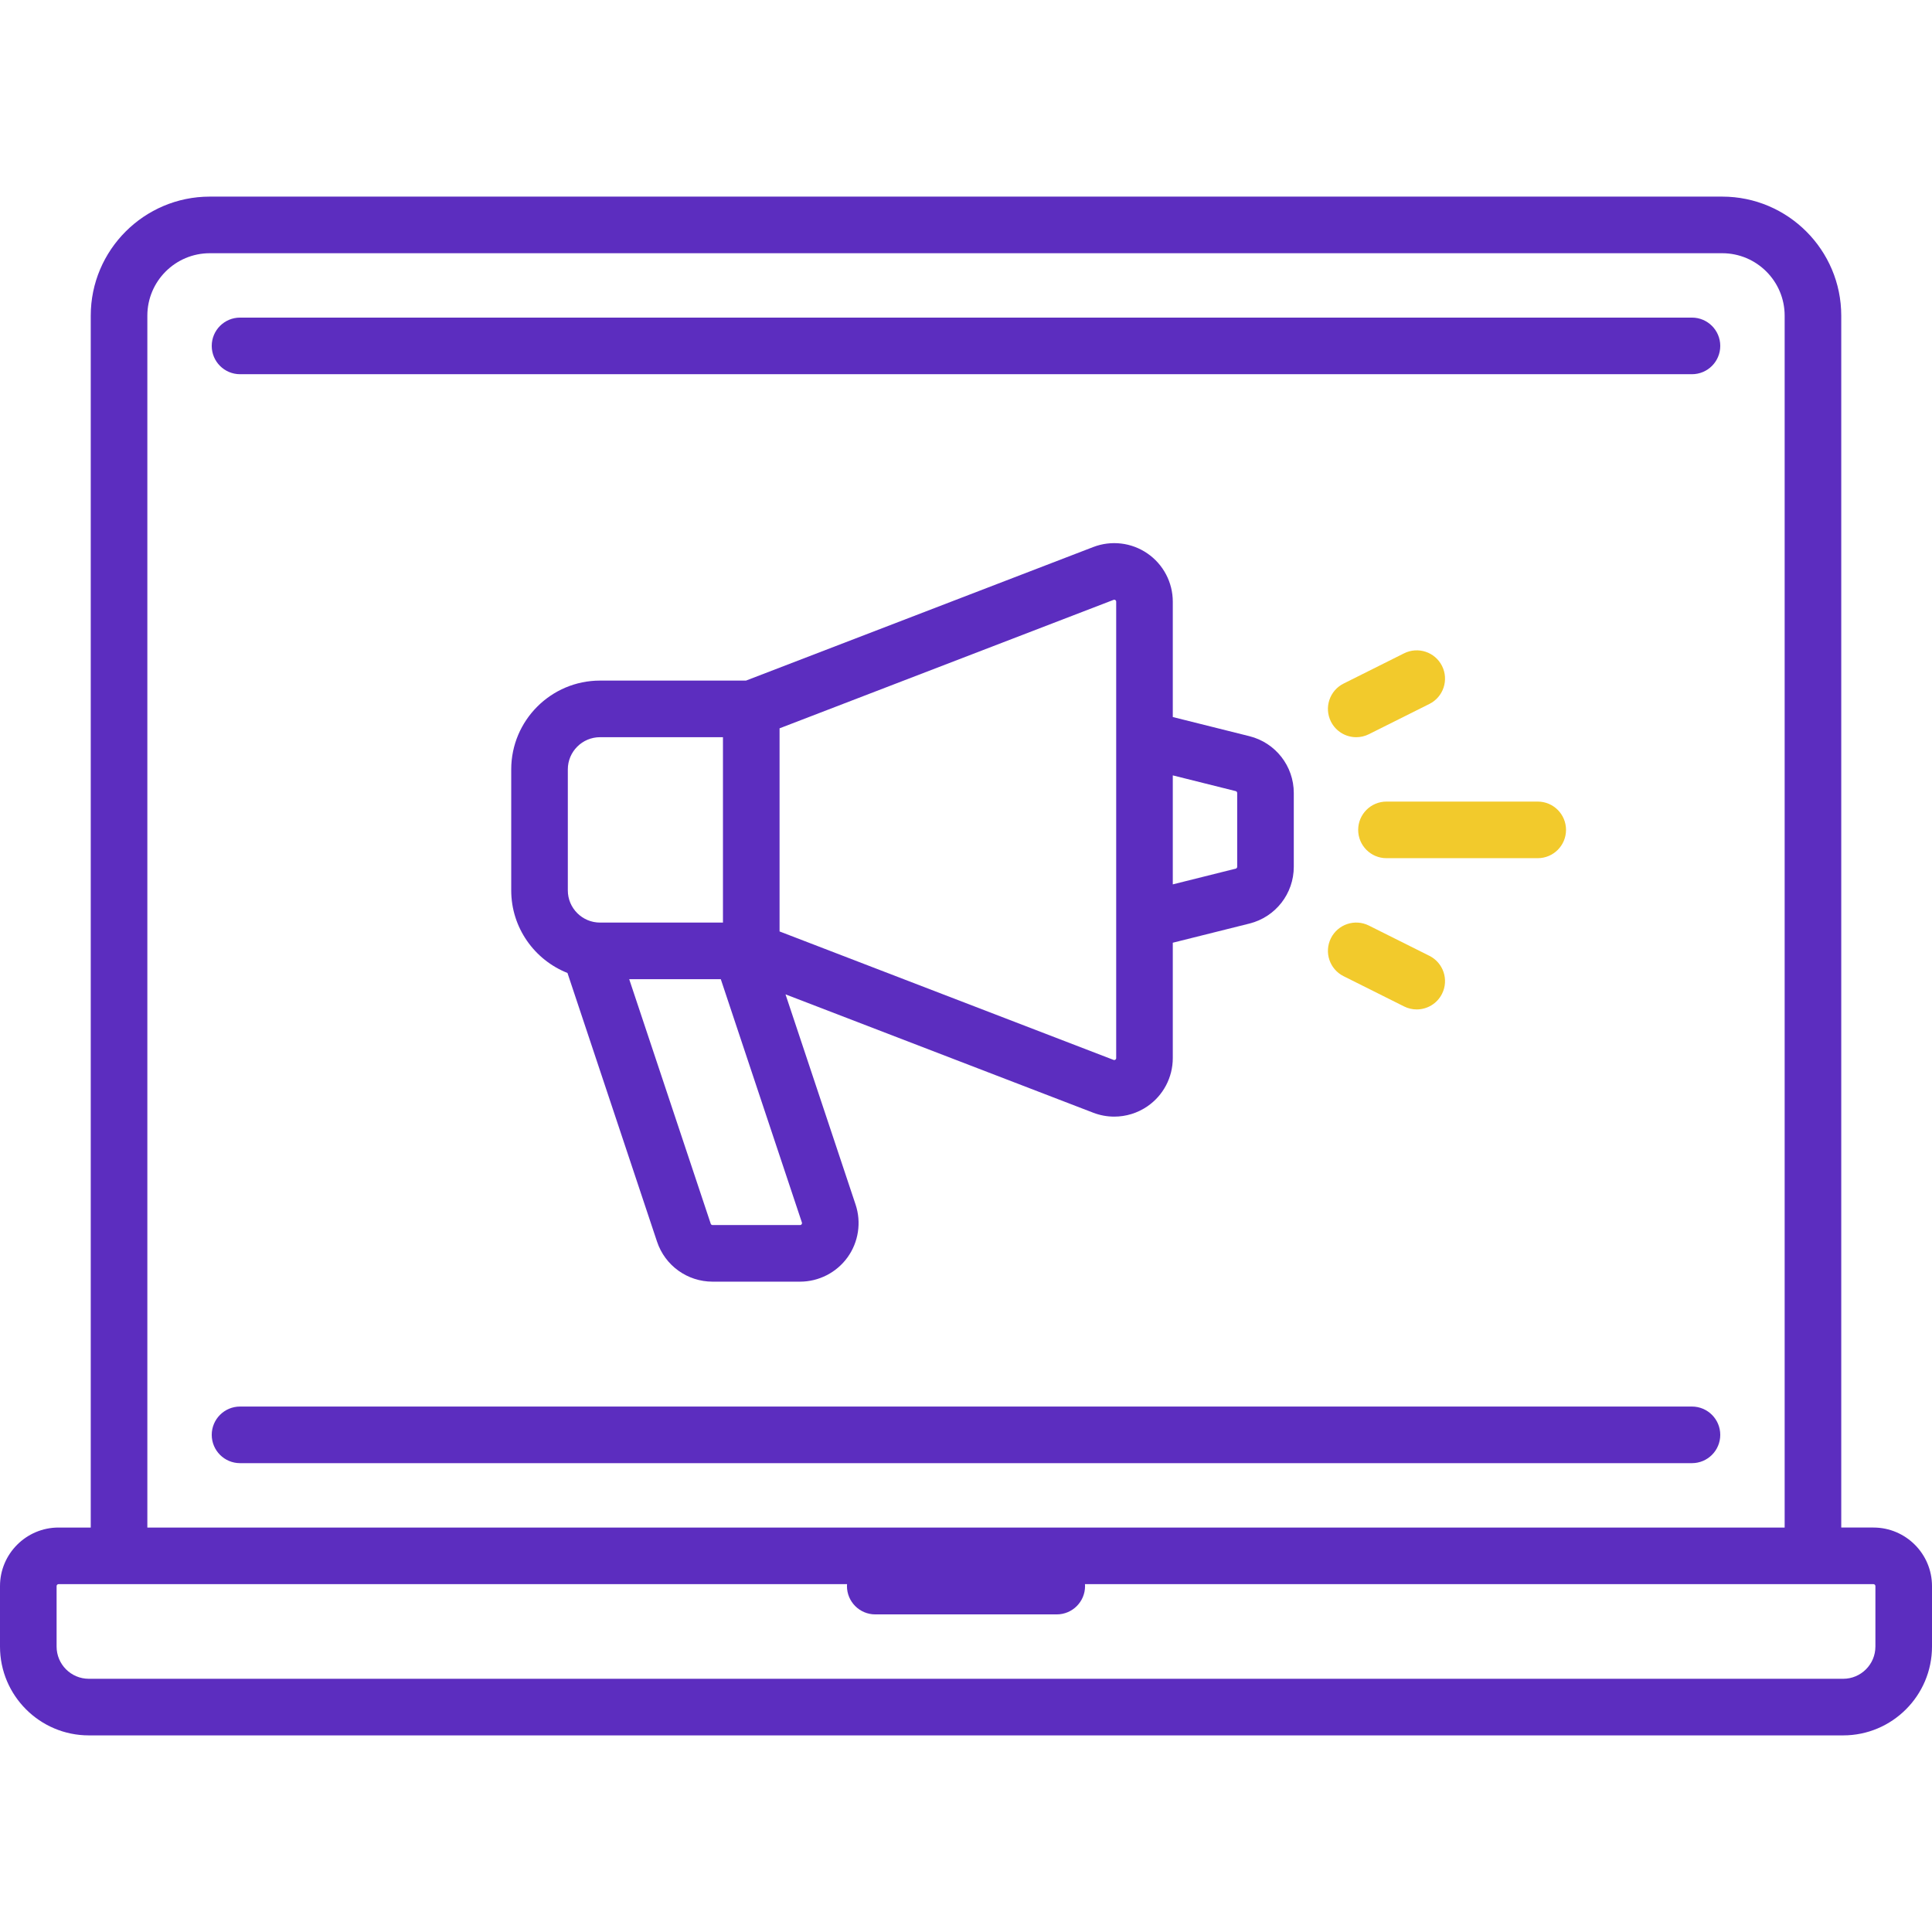 <?xml version="1.0" encoding="UTF-8"?> <svg xmlns="http://www.w3.org/2000/svg" width="512" height="512" viewBox="0 0 512 512" fill="none"> <path d="M448.387 84.169H63.613C59.47 84.169 56.113 87.526 56.113 91.669C56.113 95.812 59.47 99.169 63.613 99.169H448.386C452.529 99.169 455.886 95.812 455.886 91.669C455.886 87.526 452.529 84.169 448.387 84.169Z" fill="#5C2DBF"></path> <path d="M448.387 372.75H63.613C59.47 372.75 56.113 376.107 56.113 380.25C56.113 384.393 59.47 387.75 63.613 387.75H448.386C452.529 387.75 455.886 384.393 455.886 380.25C455.886 376.107 452.529 372.75 448.387 372.75Z" fill="#5C2DBF"></path> <path d="M496.483 404.814H487.951V83.654C487.951 66.258 473.799 52.105 456.403 52.105H55.597C38.201 52.105 24.049 66.257 24.049 83.654V404.815H15.517C6.961 404.814 0 411.775 0 420.331V436.363C0 449.339 10.557 459.895 23.532 459.895H488.468C501.444 459.895 512 449.338 512 436.363V420.331C512 411.775 505.039 404.814 496.483 404.814ZM39.049 83.654C39.049 74.529 46.472 67.106 55.597 67.106H456.404C465.529 67.106 472.952 74.529 472.952 83.654V404.815H39.049V83.654ZM497.002 436.363H497C497 441.068 493.173 444.895 488.468 444.895H23.532C18.827 444.895 15 441.068 15 436.363V420.331C15 420.046 15.231 419.814 15.517 419.814H224.478C224.466 419.985 224.452 420.156 224.452 420.331C224.452 424.474 227.809 427.831 231.952 427.831H280.05C284.193 427.831 287.55 424.474 287.55 420.331C287.55 420.157 287.536 419.986 287.524 419.814H496.485C496.77 419.814 497.002 420.045 497.002 420.331V436.363Z" fill="#5C2DBF"></path> <path d="M331.115 195.098L310.802 190.02V159.451C310.802 154.341 308.285 149.56 304.071 146.664C299.856 143.768 294.491 143.136 289.716 144.972L197.7 180.363H159.012C146.036 180.363 135.48 190.92 135.48 203.895V235.959C135.48 245.89 141.667 254.398 150.386 257.846L174.118 329.042C176.232 335.389 182.148 339.652 188.838 339.652H212.019C216.993 339.652 221.698 337.244 224.606 333.209C227.514 329.175 228.312 323.949 226.74 319.23L208.17 263.518L289.717 294.882C291.521 295.575 293.408 295.917 295.287 295.917C298.38 295.917 301.448 294.991 304.07 293.19C308.286 290.294 310.802 285.513 310.802 280.399V249.83L331.114 244.752C338.034 243.023 342.867 236.833 342.867 229.699V210.152C342.867 203.019 338.035 196.83 331.115 195.098ZM150.479 235.961V203.896C150.479 199.191 154.306 195.364 159.011 195.364H191.592V244.493H159.011C154.306 244.493 150.479 240.667 150.479 235.961ZM212.509 323.972C212.536 324.055 212.592 324.225 212.438 324.438C212.284 324.653 212.105 324.653 212.019 324.653H188.838C188.615 324.653 188.419 324.511 188.349 324.299L166.745 259.491H191.016L212.509 323.972ZM295.802 280.4C295.802 280.489 295.802 280.672 295.578 280.826C295.354 280.98 295.182 280.915 295.1 280.883L206.592 246.841V193.014L295.099 158.972C295.18 158.939 295.353 158.873 295.578 159.028C295.802 159.182 295.802 159.366 295.802 159.454V280.4ZM327.867 229.701C327.867 229.938 327.707 230.143 327.476 230.201L310.802 234.369V205.484L327.475 209.652C327.705 209.71 327.867 209.917 327.867 210.154V229.701Z" fill="#5C2DBF"></path> <path d="M407.512 212.428H367.431C363.288 212.428 359.931 215.785 359.931 219.928C359.931 224.071 363.288 227.428 367.431 227.428H407.512C411.654 227.428 415.012 224.07 415.012 219.928C415.012 215.785 411.655 212.428 407.512 212.428Z" fill="#F2CA2C"></path> <path d="M382.156 176.492C380.303 172.788 375.801 171.289 372.093 173.139L356.061 181.156C352.357 183.009 350.855 187.513 352.707 191.219C354.021 193.847 356.67 195.366 359.421 195.366C360.548 195.366 361.692 195.11 362.77 194.572L378.802 186.555C382.506 184.703 384.008 180.198 382.156 176.492Z" fill="#F2CA2C"></path> <path d="M378.801 253.3L362.769 245.284C359.065 243.43 354.559 244.932 352.707 248.638C350.854 252.342 352.356 256.848 356.061 258.7L372.093 266.716C373.169 267.255 374.314 267.51 375.441 267.51C378.192 267.51 380.841 265.99 382.155 263.362C384.008 259.658 382.506 255.152 378.801 253.3Z" fill="#F2CA2C"></path> </svg> 